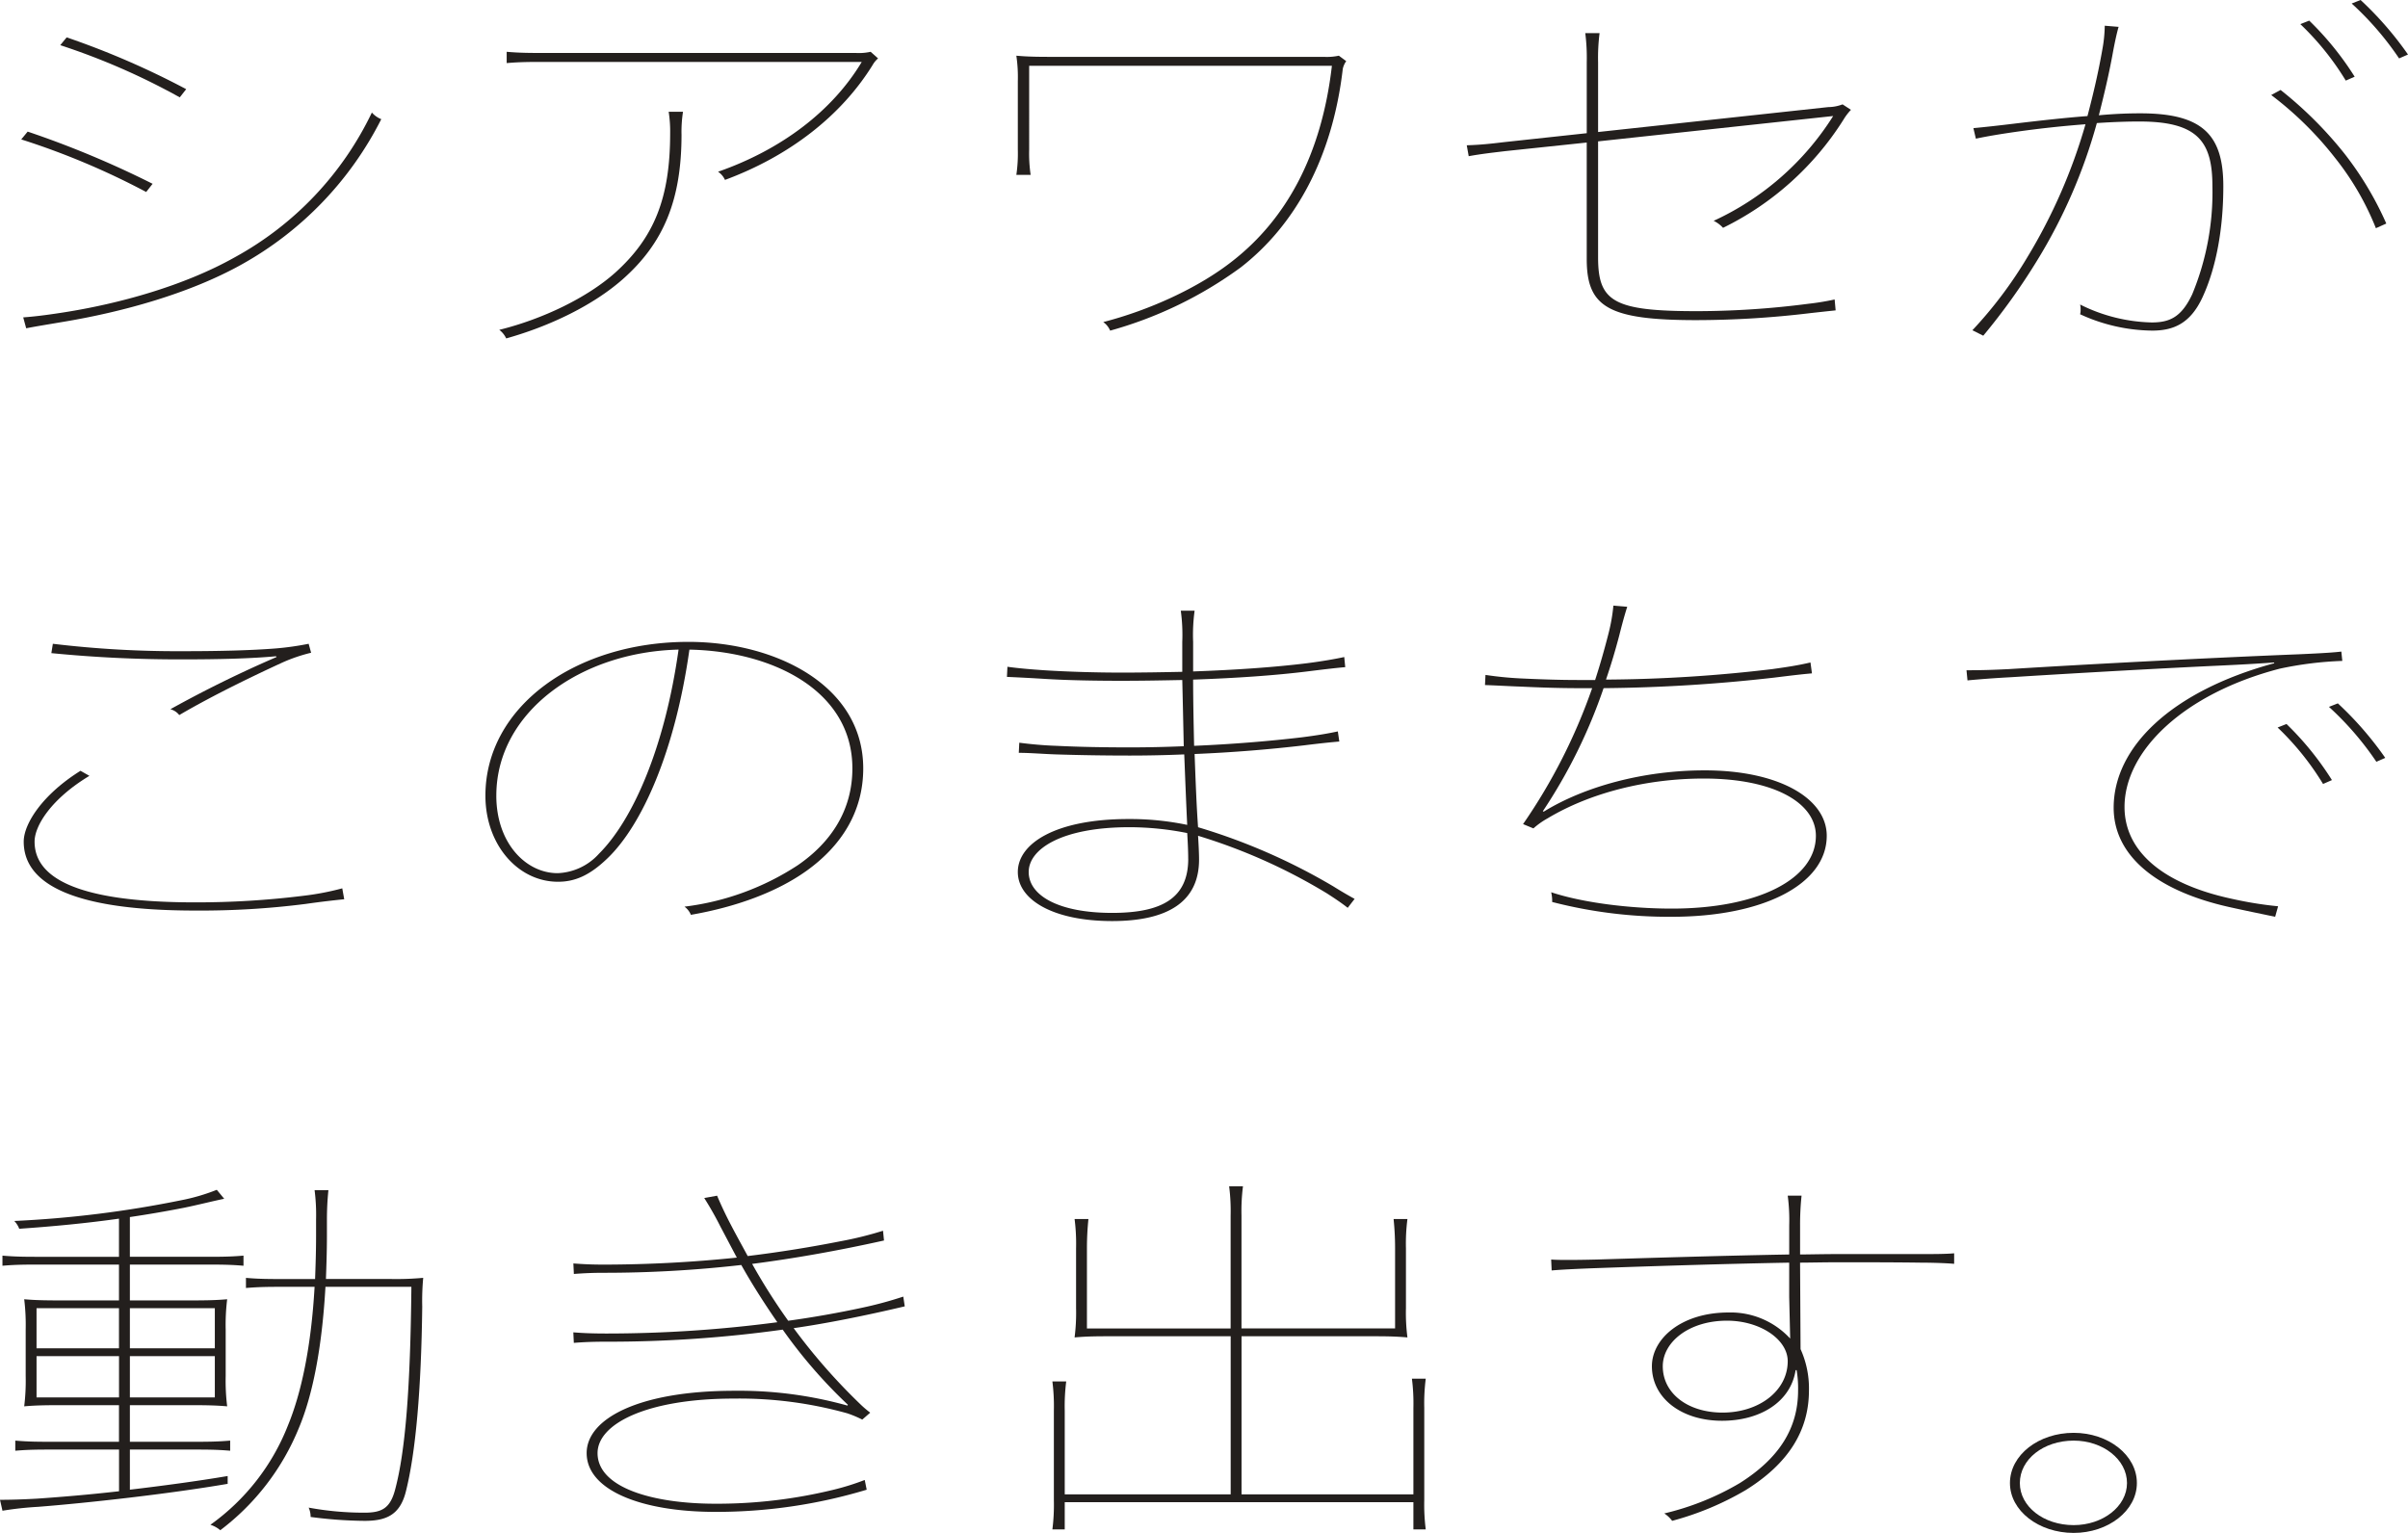 <svg xmlns="http://www.w3.org/2000/svg" xmlns:xlink="http://www.w3.org/1999/xlink" width="370.348" height="235.825" viewBox="0 0 370.348 235.825">
  <defs>
    <clipPath id="clip-path">
      <rect id="長方形_369" data-name="長方形 369" width="370.348" height="235.825" fill="none"/>
    </clipPath>
  </defs>
  <g id="グループ_167" data-name="グループ 167" clip-path="url(#clip-path)">
    <path id="パス_5803" data-name="パス 5803" d="M21.425,27.673A116.006,116.006,0,0,0,2.209,19.585l.988-1.2a148.7,148.7,0,0,1,19.216,8.029ZM2.514,46.964c1.594-.12,3.19-.3,5.924-.719,8.962-1.378,18.913-4.194,26.583-8.508A49.974,49.974,0,0,0,56.136,15.452a3.743,3.743,0,0,0,1.445,1.019A52.814,52.814,0,0,1,36.009,38.877c-7.975,4.434-18.23,7.249-27.193,8.747-2.81.479-4.329.719-5.847,1.017ZM26.59,13.115A105,105,0,0,0,8.21,5.087l.986-1.2a126.212,126.212,0,0,1,18.382,7.968Z" transform="translate(1.058 1.862)" fill="#231f1d"/>
    <path id="パス_5804" data-name="パス 5804" d="M80.181,14.614a20.056,20.056,0,0,0-.228,3.534c0,10.006-2.734,16.656-9.039,22.227-4.481,3.954-11.088,7.19-17.925,9.107a3.537,3.537,0,0,0-1.063-1.318c6.76-1.677,13.519-4.972,17.774-8.747,6.075-5.451,8.506-11.563,8.506-21.508a19.576,19.576,0,0,0-.228-3.295Zm30-8.208a3.783,3.783,0,0,0-.836,1.017c-4.861,7.85-12.836,14.019-22.71,17.675a2.972,2.972,0,0,0-1.063-1.258c9.8-3.415,17.622-9.405,22.1-16.894H58.763c-1.976,0-3.647,0-5.7.179V5.388c2.051.18,3.722.18,5.7.18h48a8.341,8.341,0,0,0,2.279-.18Z" transform="translate(24.864 2.58)" fill="#231f1d"/>
    <path id="パス_5805" data-name="パス 5805" d="M156.437,6.632a3.1,3.1,0,0,0-.532,1.2c-1.594,13.719-7.368,24.084-15.721,30.554A62.067,62.067,0,0,1,120.13,48.09a3.1,3.1,0,0,0-1.063-1.318c6.989-1.8,14.584-5.213,19.9-9.405,8.2-6.411,13.672-16.236,15.266-30.016h-46.56V20.232a22.721,22.721,0,0,0,.228,3.9h-2.2a22.721,22.721,0,0,0,.228-3.9V9.688a22.339,22.339,0,0,0-.228-3.894c1.9.179,3.8.179,5.7.179h41.622a8.768,8.768,0,0,0,2.279-.179Z" transform="translate(50.612 2.774)" fill="#231f1d"/>
    <path id="パス_5806" data-name="パス 5806" d="M211.633,15.245a8.734,8.734,0,0,0-1.139,1.5A45.533,45.533,0,0,1,191.961,33.4a4.736,4.736,0,0,0-1.443-1.078A42.891,42.891,0,0,0,208.9,16.2L172.744,20.1V37.953c0,6.77,2.354,8.267,15.115,8.267A134.054,134.054,0,0,0,205.1,45.082a38.833,38.833,0,0,0,4.025-.66l.152,1.678c-1.139.118-2.279.24-3.873.419A147.53,147.53,0,0,1,187.859,47.6c-13.6,0-16.862-2.035-16.862-9.4V20.279L158.464,21.6c-1.974.24-3.645.42-5.62.779l-.3-1.677c2.051-.061,3.722-.241,5.7-.481L171,18.842V7.938a30.112,30.112,0,0,0-.228-4.494h2.2a30.108,30.108,0,0,0-.228,4.494V18.661l35.4-3.835a6.258,6.258,0,0,0,2.2-.419Z" transform="translate(73.041 1.649)" fill="#231f1d"/>
    <path id="パス_5807" data-name="パス 5807" d="M227.615,4.133c-.3,1.019-.608,2.517-.836,3.715-.608,3.416-1.368,6.591-2.2,9.886,2.583-.241,4.71-.3,6.381-.3,9.494,0,12.761,3.236,12.761,11.2,0,6.47-1.063,12.461-3.19,17.075-1.9,4.133-4.558,5.152-7.748,5.152a27.071,27.071,0,0,1-11.09-2.517,2.291,2.291,0,0,0,.077-.719,2.675,2.675,0,0,0-.077-.778A25.821,25.821,0,0,0,232.7,49.606c2.734,0,4.558-.779,6.229-4.314a41.065,41.065,0,0,0,3.114-16.655c0-6.89-2.279-9.945-11.242-9.945-1.671,0-3.873.061-6.532.24a81.751,81.751,0,0,1-9.189,21.149,97.915,97.915,0,0,1-8.28,11.563l-1.671-.84a64.86,64.86,0,0,0,8.431-11.2,84.145,84.145,0,0,0,8.963-20.489c-3.114.238-6.76.6-10.937,1.2-2.051.3-3.95.6-5.924,1.017l-.38-1.618c1.9-.179,4.025-.419,6-.658,4.481-.54,8.354-.958,11.544-1.2.912-3.475,1.671-6.711,2.279-10.185a21.707,21.707,0,0,0,.38-3.715Zm39.572,30.974a42.567,42.567,0,0,0-6.3-10.843,52.931,52.931,0,0,0-9.8-9.646l1.442-.779a60.613,60.613,0,0,1,9.8,9.766,50.578,50.578,0,0,1,6.457,10.784ZM262.554,12.4a42.28,42.28,0,0,0-6.988-8.687l1.366-.54a46.469,46.469,0,0,1,6.989,8.628Zm8.2-3.415A46.691,46.691,0,0,0,263.464.54L264.832,0a51.969,51.969,0,0,1,7.292,8.388Z" transform="translate(98.224)" fill="#231f1d"/>
    <path id="パス_5808" data-name="パス 5808" d="M51.761,106.273c-1.216.12-3.418.359-5.924.719a127.194,127.194,0,0,1-17.014,1.019c-20.053,0-26.356-4.673-26.356-10.6,0-2.755,2.885-7.249,8.734-10.9l1.368.778C6.72,90.817,4.138,94.95,4.138,97.406c0,5.032,5.316,9.346,24.685,9.346a133.615,133.615,0,0,0,16.709-1.019,41.234,41.234,0,0,0,5.926-1.139ZM6.948,66.972A160.316,160.316,0,0,0,27,68.111c5.546,0,10.407-.12,14.2-.42a44.406,44.406,0,0,0,5.089-.719l.38,1.378a25.173,25.173,0,0,0-4.405,1.5c-3.647,1.677-10.254,4.793-15.875,8.088a2.552,2.552,0,0,0-1.366-.9,181.806,181.806,0,0,1,16.331-8.029l-.077-.12c-3.95.361-8.734.481-14.28.481a199.863,199.863,0,0,1-20.279-.96Z" transform="translate(1.181 32.068)" fill="#231f1d"/>
    <path id="パス_5809" data-name="パス 5809" d="M99.782,102.056c-4.558,3.236-10.787,5.512-17.7,6.709a2.877,2.877,0,0,0-.986-1.257,40.8,40.8,0,0,0,17.394-6.352c5.164-3.534,8.431-8.506,8.431-14.917,0-12.042-12.381-18.033-25.065-18.272-2.2,15.636-7.292,27.02-12.609,32.111-2.734,2.637-5.013,3.6-7.6,3.6-6.152,0-11.165-5.692-11.165-13.24,0-13.719,13.9-23.664,31.217-23.664,13.446,0,26.89,6.709,26.89,19.47,0,6.711-3.419,11.983-8.811,15.816M52.158,90.434c0,7.308,4.558,11.922,9.419,11.922a9.008,9.008,0,0,0,6.38-3c5.166-5.152,10.1-16.235,12.23-31.393-15.04.359-28.028,9.586-28.028,22.466" transform="translate(24.175 31.972)" fill="#231f1d"/>
    <path id="パス_5810" data-name="パス 5810" d="M157.132,109.24c-.911-.719-1.976-1.437-3.19-2.217a86.7,86.7,0,0,0-19.825-8.866c.077,1.257.152,2.7.152,3.654,0,6.531-4.861,9.466-13.367,9.466-9.116,0-14.507-3.295-14.507-7.549,0-4.373,5.772-8.147,17.014-8.147a42.862,42.862,0,0,1,9.037.9c-.151-3.116-.3-6.891-.455-10.844-2.81.12-5.62.179-8.355.179-3.8,0-7.671-.059-11.393-.179-1.9-.061-3.95-.241-5.7-.241l.077-1.557c1.822.24,3.873.42,5.7.479,3.722.18,7.443.241,11.316.241,2.659,0,5.47-.061,8.28-.18-.075-3.475-.152-7.01-.228-10.185-2.962.059-6.077.12-9.343.12-3.721,0-8.2-.061-11.924-.3-1.9-.12-4.255-.24-5.7-.3l.075-1.559c1.671.24,3.873.42,5.7.54,3.722.24,8.2.359,11.848.359,3.267,0,6.381-.059,9.343-.12V68.322a27.179,27.179,0,0,0-.228-4.793h2.127a27.179,27.179,0,0,0-.228,4.793v4.553c6.76-.24,12.609-.66,17.469-1.258,2.354-.3,4.405-.66,5.772-.958l.152,1.557c-1.443.12-3.418.359-5.849.66q-7.291.9-17.545,1.257c0,3.177.075,6.711.152,10.185,5.772-.24,11.621-.719,16.634-1.318,2.354-.3,4.1-.6,5.469-.9l.228,1.559c-1.443.12-3.114.3-5.546.6-5.089.6-10.861,1.078-16.709,1.318.152,4.133.3,8.088.531,11.263a92.862,92.862,0,0,1,20.813,9.107c1.442.9,2.505,1.5,3.265,1.918ZM132.6,101.692c0-1.258-.075-2.637-.152-3.954a45.666,45.666,0,0,0-8.886-.9c-10.405,0-15.494,3.355-15.494,6.89,0,3.6,4.556,6.291,12.836,6.291,7.671,0,11.7-2.276,11.7-8.327" transform="translate(50.145 30.42)" fill="#231f1d"/>
    <path id="パス_5811" data-name="パス 5811" d="M163.479,94.695c6.229-3.835,15.267-6.35,24.762-6.35,11.393,0,18.76,4.314,18.76,10.065,0,7.489-9.8,12.461-23.849,12.461a71.752,71.752,0,0,1-18.382-2.277v-.358a5.9,5.9,0,0,0-.151-1.139c4.861,1.616,12.152,2.515,18.533,2.515,13.292,0,22.178-4.553,22.178-11.2,0-5.034-6.38-8.808-17.242-8.808-8.735,0-17.394,2.158-24,6.111a12.168,12.168,0,0,0-2.2,1.559l-1.594-.66A87.132,87.132,0,0,0,170.922,75.7h-2.277c-2.887,0-6.229-.118-8.659-.238-1.823-.061-3.722-.18-5.546-.241l.075-1.557a54.29,54.29,0,0,0,5.47.54c2.507.12,5.772.24,8.659.24h2.734c.759-2.337,1.442-4.734,2.051-7.129A27.537,27.537,0,0,0,174.188,63l2.127.179c-.532,1.678-.911,3.175-1.216,4.374q-.912,3.5-2.05,6.829a224.593,224.593,0,0,0,25.6-1.618c2.127-.3,3.8-.538,5.849-1.017l.228,1.677c-2.051.18-3.873.419-5.847.658a249.3,249.3,0,0,1-26.2,1.618,81.488,81.488,0,0,1-9.343,18.932Z" transform="translate(73.951 30.167)" fill="#231f1d"/>
    <path id="パス_5812" data-name="パス 5812" d="M262.317,69.219a54.465,54.465,0,0,0-9.646,1.2c-14.735,3.835-23.849,12.641-23.849,21.269,0,6.65,5.62,11.8,16.557,14.139a57.972,57.972,0,0,0,7.064,1.139l-.455,1.618c-2.279-.481-4.633-.958-7.064-1.5-11.773-2.637-17.773-8.268-17.773-15.278,0-9.286,8.811-17.913,24.685-22.227v-.12c-1.671.12-4.253.3-9.646.54-12.456.6-25.292,1.378-30.989,1.736-2.279.121-4.633.3-6.532.481l-.152-1.559c2.354,0,4.178-.059,6.533-.179,11.621-.719,29.546-1.677,44.508-2.277,4.1-.179,5.621-.3,6.609-.419Zm-2.962,18.932a42.33,42.33,0,0,0-6.987-8.687l1.366-.54a46.4,46.4,0,0,1,6.987,8.628Zm8.2-3.415a46.748,46.748,0,0,0-7.292-8.447l1.368-.54a51.89,51.89,0,0,1,7.291,8.388Z" transform="translate(97.928 32.456)" fill="#231f1d"/>
    <path id="パス_5813" data-name="パス 5813" d="M35.014,169.008c-9.114,1.559-21.495,2.935-29.166,3.536a51.5,51.5,0,0,0-5.469.6L0,171.464q2.507,0,5.7-.179c3.494-.24,7.9-.6,12.609-1.139v-6.411H8.051c-1.974,0-3.645,0-5.7.18v-1.559c2.051.18,3.722.18,5.7.18H18.3v-5.631H9.646c-1.976,0-3.95,0-5.924.179a32.11,32.11,0,0,0,.228-4.673v-7.129a32.1,32.1,0,0,0-.228-4.672c1.974.179,3.948.179,5.924.179H18.3v-5.512H6.077c-1.974,0-3.647,0-5.7.179V133.9c2.05.18,3.722.18,5.7.18H18.3V128.21c-5.089.719-10.177,1.2-15.343,1.557a3.5,3.5,0,0,0-.76-1.2,166.735,166.735,0,0,0,25.6-3.175,30.352,30.352,0,0,0,5.546-1.619l1.139,1.38c-1.748.358-4.1.958-6.153,1.377-2.733.54-5.544,1.019-8.354,1.437v6.112H31.749c1.974,0,3.645,0,5.7-.18v1.557c-2.051-.179-3.722-.179-5.7-.179H19.976v5.512h9.039c1.974,0,3.95,0,5.924-.179a32.1,32.1,0,0,0-.228,4.672v7.129a32.11,32.11,0,0,0,.228,4.673c-1.974-.179-3.95-.179-5.924-.179H19.976v5.631H29.7c1.976,0,3.647,0,5.7-.18v1.559c-2.05-.18-3.721-.18-5.7-.18H19.976v6.171c5.089-.6,10.407-1.318,15.038-2.1ZM18.3,141.988H5.62v6.171H18.3ZM5.621,155.709H18.306v-6.35H5.621ZM23.09,141.988H19.976v6.171H33.04v-6.171Zm-3.114,13.721H33.04v-6.35H19.976Zm30.533-31.873a44.4,44.4,0,0,0-.228,4.494v2.576c0,2.276-.077,4.493-.152,6.59h10.1a45.234,45.234,0,0,0,4.861-.18,37.994,37.994,0,0,0-.151,4.434c-.152,12.641-.988,22.347-2.507,28.4-.912,3.715-3.114,4.553-6.38,4.553a67.2,67.2,0,0,1-8.28-.6,3.445,3.445,0,0,0-.3-1.437,46.87,46.87,0,0,0,8.583.778c2.657,0,3.948-.658,4.709-3.534,1.594-5.932,2.354-15.757,2.507-31.214H50.054c-.531,9.407-1.976,16.715-4.1,21.748a37.359,37.359,0,0,1-12.076,15.7,4.388,4.388,0,0,0-1.519-.839,34.049,34.049,0,0,0,11.925-15.278c2.05-4.972,3.57-12.041,4.1-21.328H43.6c-2.051,0-3.645,0-5.772.179v-1.557c1.974.18,3.721.18,5.847.18h4.786c.077-2.1.152-4.314.152-6.65V128.33a29.719,29.719,0,0,0-.228-4.494Z" transform="translate(0 59.267)" fill="#231f1d"/>
    <path id="パス_5814" data-name="パス 5814" d="M104.063,158.832a17.042,17.042,0,0,0-2.279-.958A61.7,61.7,0,0,0,84.315,155.6c-13.444,0-20.964,3.9-20.964,8.388,0,5.272,8.355,7.788,18.154,7.788a75.735,75.735,0,0,0,18.153-2.156,38.613,38.613,0,0,0,4.785-1.5l.3,1.5A80.17,80.17,0,0,1,81.5,173.03c-11.47,0-19.825-3.354-19.825-9.046,0-5.333,8.128-9.586,22.71-9.586a61.978,61.978,0,0,1,17.394,2.277l.075-.121a76.039,76.039,0,0,1-10.026-11.562,193.2,193.2,0,0,1-27.039,1.856c-2.2,0-3.57.061-5.089.18l-.075-1.618c1.519.12,2.962.18,5.164.18A200.661,200.661,0,0,0,91,143.854c-1.9-2.757-3.8-5.692-5.544-8.806a186.16,186.16,0,0,1-21.193,1.2c-1.594,0-3.038.061-4.556.18l-.075-1.619c1.519.12,2.962.18,4.632.18a200.4,200.4,0,0,0,20.508-1.078c-.836-1.557-1.671-3.175-2.507-4.734-.683-1.377-1.594-2.995-2.507-4.432l1.976-.359c.608,1.437,1.366,3.054,2.127,4.493.836,1.618,1.746,3.236,2.582,4.793,4.936-.6,9.722-1.378,14.28-2.277a55.335,55.335,0,0,0,6.532-1.616l.152,1.5q-10.481,2.336-20.281,3.6a92.987,92.987,0,0,0,5.546,8.747c3.948-.54,7.9-1.258,11.241-1.977a59.435,59.435,0,0,0,6.457-1.738l.228,1.5c-6.077,1.437-12.078,2.637-17.089,3.354a91.222,91.222,0,0,0,10.177,11.624,16.356,16.356,0,0,0,1.6,1.378Z" transform="translate(28.553 59.559)" fill="#231f1d"/>
    <path id="パス_5815" data-name="パス 5815" d="M111.576,153.426a30.108,30.108,0,0,0-.228,4.494V170.8h25.522V146.477H118.563c-1.974,0-3.722,0-5.7.179a29.7,29.7,0,0,0,.228-4.493v-9.226a29.72,29.72,0,0,0-.228-4.494h2.128a43.976,43.976,0,0,0-.229,4.494v12.341h22.1V127.9a29.891,29.891,0,0,0-.229-4.493h2.127a30.079,30.079,0,0,0-.228,4.493v17.373h23.623V132.937a44.4,44.4,0,0,0-.229-4.494h2.128a29.529,29.529,0,0,0-.229,4.494v9.226a29.51,29.51,0,0,0,.229,4.493c-1.976-.179-3.722-.179-5.7-.179H138.539V170.8h26.433V157.5a30.12,30.12,0,0,0-.228-4.494h2.127a30.118,30.118,0,0,0-.228,4.494v14.2a30.108,30.108,0,0,0,.228,4.494h-1.9V172H111.348v4.194h-1.9a30.11,30.11,0,0,0,.228-4.494V157.921a30.11,30.11,0,0,0-.228-4.494Z" transform="translate(52.408 59.094)" fill="#231f1d"/>
    <path id="パス_5816" data-name="パス 5816" d="M199.678,147.989a14.668,14.668,0,0,1,1.291,6.349c0,6.291-3.267,11.323-9.722,15.338a45.274,45.274,0,0,1-11.317,4.732,4.666,4.666,0,0,0-1.214-1.139,41.514,41.514,0,0,0,11.619-4.672c6.077-3.835,8.963-8.449,8.963-14.26a16.327,16.327,0,0,0-.228-3.114h-.151c-.76,4.913-5.47,7.789-11.317,7.789-6.3,0-10.787-3.536-10.787-8.388,0-4.255,4.558-8.268,11.773-8.268a12.43,12.43,0,0,1,9.494,4.014l-.151-6.409v-5.274c-9.874.18-21.192.54-29.622.84-3.267.12-5.546.24-6.912.359l-.075-1.677c.836.059,1.747.059,2.582.059.76,0,1.9,0,4.33-.059,7.9-.24,19.6-.6,29.7-.779v-4.493a28.748,28.748,0,0,0-.229-4.553h2.128a42.168,42.168,0,0,0-.228,4.553v4.493c1.139,0,3.57-.061,5.62-.061H218.06c1.9,0,3.948,0,5.24-.12v1.618c-1.366-.12-3.645-.18-5.164-.18-4.255-.059-9.116-.059-12.684-.059-1.976,0-4.558.059-5.849.059Zm-11.317-4.374c-5.849,0-9.874,3.295-9.874,7.01,0,4.194,3.875,7.129,9.191,7.129,5.621,0,10.025-3.355,10.025-7.909,0-3.355-4.253-6.23-9.342-6.23" transform="translate(77.246 59.559)" fill="#231f1d"/>
    <path id="パス_5817" data-name="パス 5817" d="M228.557,156.783c0,4.253-4.405,7.669-9.722,7.669-5.393,0-9.8-3.416-9.8-7.669,0-4.314,4.405-7.728,9.8-7.728,5.316,0,9.722,3.415,9.722,7.728m-18,0c0,3.6,3.645,6.47,8.28,6.47,4.481,0,8.2-2.875,8.2-6.47,0-3.654-3.722-6.531-8.2-6.531-4.635,0-8.28,2.876-8.28,6.531" transform="translate(100.093 71.372)" fill="#231f1d"/>
  </g>
</svg>
